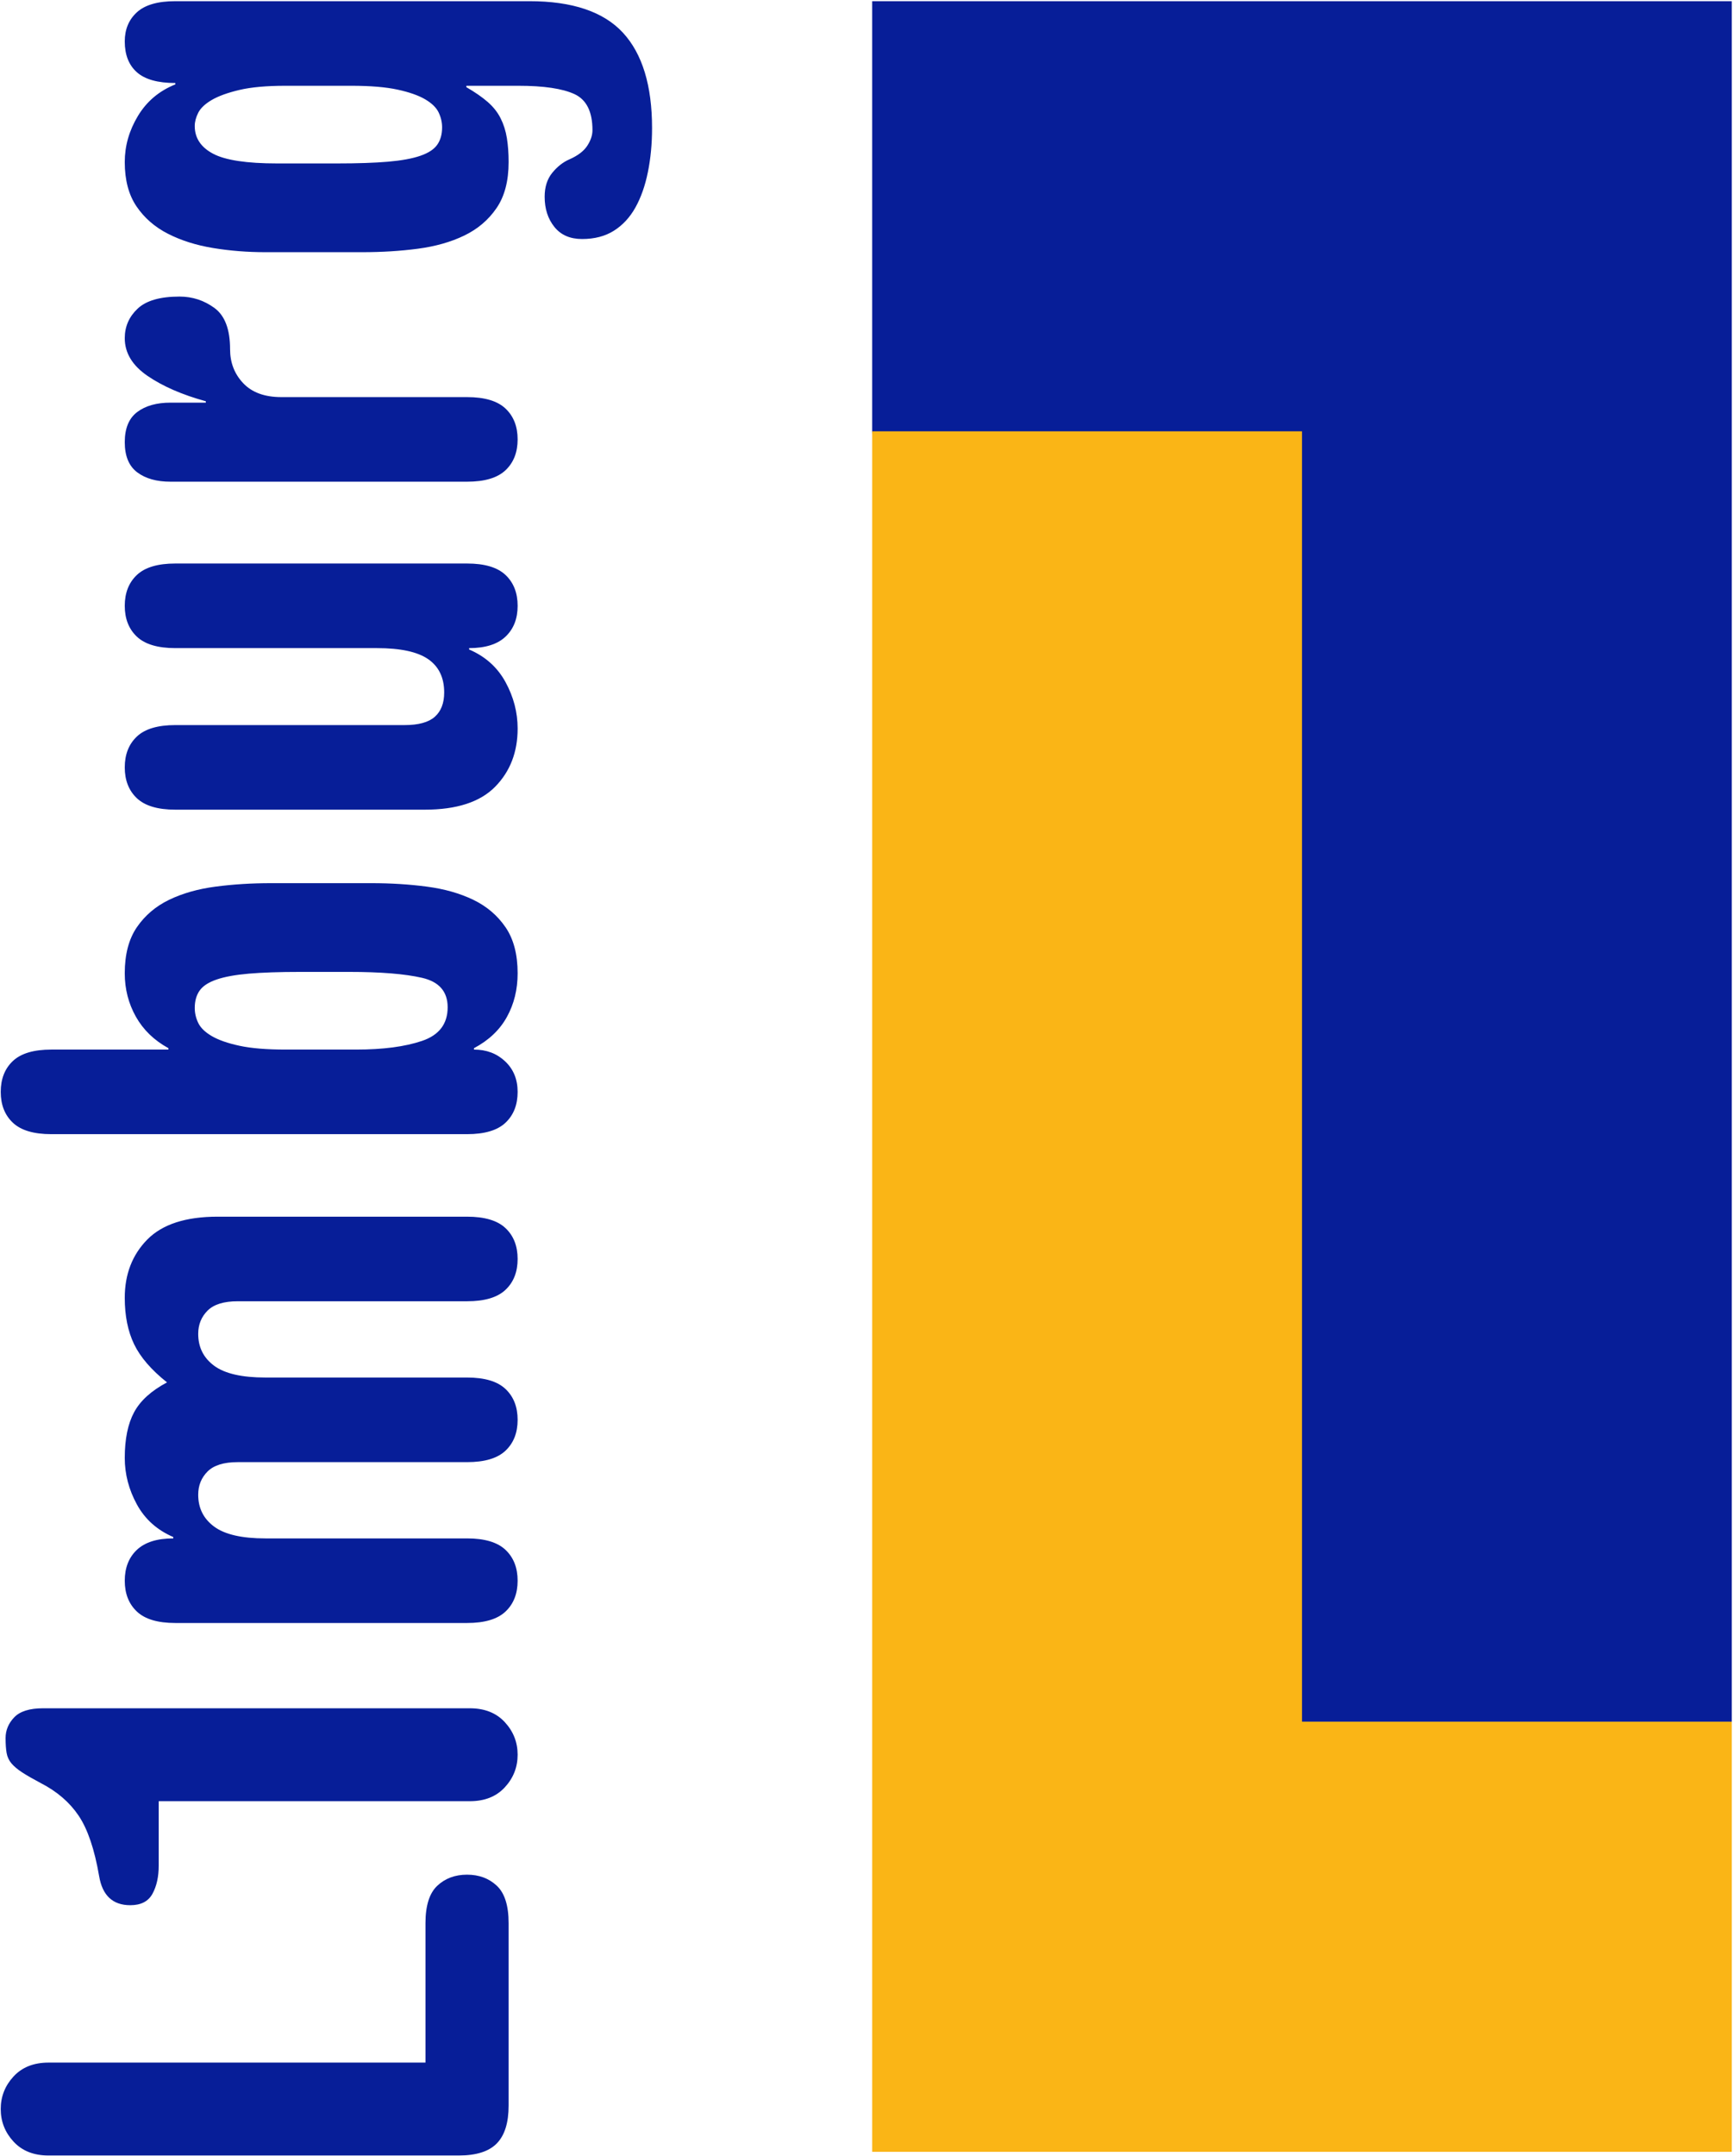<?xml version="1.0" encoding="UTF-8" standalone="no"?>
<!-- Created with Inkscape (http://www.inkscape.org/) -->

<svg
   xmlns:dc="http://purl.org/dc/elements/1.1/"
   xmlns:cc="http://creativecommons.org/ns#"
   xmlns:rdf="http://www.w3.org/1999/02/22-rdf-syntax-ns#"
   xmlns:svg="http://www.w3.org/2000/svg"
   xmlns="http://www.w3.org/2000/svg"
   xmlns:sodipodi="http://sodipodi.sourceforge.net/DTD/sodipodi-0.dtd"
   xmlns:inkscape="http://www.inkscape.org/namespaces/inkscape"
   id="svg6755"
   version="1.1"
   inkscape:version="0.48.2 r9819"
   width="1000"
   height="1243.369"
   xml:space="preserve"
   sodipodi:docname="jaarverslag_l1_van_2011.pdf"><defs
     id="defs6759"><clipPath
       clipPathUnits="userSpaceOnUse"
       id="clipPath6769"><path
         d="m 0,0 841.89,0 0,595.276 L 0,595.276 0,0 z"
         id="path6771"
         inkscape:connector-curvature="0" /></clipPath><linearGradient
       x1="0"
       y1="0"
       x2="1"
       y2="0"
       gradientUnits="userSpaceOnUse"
       gradientTransform="matrix(0,381.949,381.949,0,638.022,194.151)"
       spreadMethod="pad"
       id="linearGradient6781"><stop
         style="stop-opacity:1;stop-color:#ffffff"
         offset="0"
         id="stop6783" /><stop
         style="stop-opacity:0;stop-color:#ffffff"
         offset="1"
         id="stop6785" /></linearGradient><mask
       maskUnits="userSpaceOnUse"
       x="0"
       y="0"
       width="1"
       height="1"
       id="mask6787"><g
         id="g6789"><g
           id="g6791"><g
             id="g6793"><g
               id="g6795"><path
                 d="m -32159,32767 64926,0 0,-65372.9 -64926,0 0,65372.9 z"
                 style="fill:url(#linearGradient6781);stroke:none"
                 id="path6797"
                 inkscape:connector-curvature="0" /></g></g></g></g></mask><clipPath
       clipPathUnits="userSpaceOnUse"
       id="clipPath6803"><path
         d="m 518.308,604.12 229.429,0 0,-429.127 -229.429,0 0,429.127 z"
         id="path6805"
         inkscape:connector-curvature="0" /></clipPath><clipPath
       clipPathUnits="userSpaceOnUse"
       id="clipPath6837"><path
         d="m 0,0 841.89,0 0,595.276 L 0,595.276 0,0 z"
         id="path6839"
         inkscape:connector-curvature="0" /></clipPath><clipPath
       clipPathUnits="userSpaceOnUse"
       id="clipPath6879"><path
         d="m 0,0 841.89,0 0,595.276 L 0,595.276 0,0 z"
         id="path6881"
         inkscape:connector-curvature="0" /></clipPath><clipPath
       clipPathUnits="userSpaceOnUse"
       id="clipPath6903"><path
         d="m 0,0 841.89,0 0,595.276 L 0,595.276 0,0 z"
         id="path6905"
         inkscape:connector-curvature="0" /></clipPath><clipPath
       clipPathUnits="userSpaceOnUse"
       id="clipPath6939"><path
         d="m 0,0 841.89,0 0,595.276 L 0,595.276 0,0 z"
         id="path6941"
         inkscape:connector-curvature="0" /></clipPath></defs><sodipodi:namedview
     pagecolor="#ffffff"
     bordercolor="#666666"
     borderopacity="1"
     objecttolerance="10"
     gridtolerance="10"
     guidetolerance="10"
     inkscape:pageopacity="0"
     inkscape:pageshadow="2"
     inkscape:window-width="1920"
     inkscape:window-height="1028"
     id="namedview6757"
     showgrid="false"
     fit-margin-bottom="0.5"
     fit-margin-left="0.5"
     fit-margin-top="0.5"
     fit-margin-right="0.5"
     inkscape:zoom="0.31716382"
     inkscape:cx="1196.3286"
     inkscape:cy="596.47825"
     inkscape:window-x="-8"
     inkscape:window-y="-8"
     inkscape:window-maximized="1"
     inkscape:current-layer="g6947" /><g
     id="g6763"
     inkscape:groupmode="layer"
     inkscape:label="jaarverslag_l1_van_2011"
     transform="matrix(1.25,0,0,-1.25,-254.619,1390.059)"><g
       id="g6947"><g
         transform="translate(349.535,477.038)"
         id="g6825" /><g
         id="g6970"
         transform="matrix(2.766,0,0,2.766,-360.494,-207.986)"><path
           sodipodi:nodetypes="ccccccc"
           inkscape:connector-curvature="0"
           d="M 0,0 0,-71.734 31.373,-250.821 71.731,-286.938 l 71.733,0 0,286.938 z"
           style="fill:#071e98;fill-opacity:1;fill-rule:nonzero;stroke:none"
           id="path6827"
           transform="translate(349.535,477.038)" /><g
           id="g6829"
           transform="translate(421.268,190.099)"><path
             d="m 0,0 0,215.203 -71.731,0 0,-286.936 143.463,0 L 71.732,0 0,0 z"
             style="fill:#fab516;fill-opacity:1;fill-rule:nonzero;stroke:none"
             id="path6831"
             inkscape:connector-curvature="0" /></g><g
           id="g6833"><g
             id="g6835"
             clip-path="url(#clipPath6837)"><g
               id="g6841"
               transform="translate(274.982,156.491)"><path
                 d="m 0,0 c 0,2.927 0.657,5.011 1.966,6.244 1.313,1.233 2.968,1.852 4.973,1.852 2.005,0 3.662,-0.619 4.972,-1.852 C 13.222,5.011 13.877,2.927 13.877,0 l 0,-30.413 c 0,-2.853 -0.655,-4.955 -1.966,-6.302 -1.31,-1.35 -3.429,-2.024 -6.36,-2.024 l -68.458,0 c -2.467,0 -4.413,0.77 -5.84,2.313 -1.426,1.541 -2.14,3.354 -2.14,5.434 0,2.083 0.714,3.892 2.14,5.435 1.427,1.542 3.373,2.313 5.84,2.313 L 0,-23.244 0,0 z"
                 style="fill:#071e98;fill-opacity:1;fill-rule:nonzero;stroke:none"
                 id="path6843"
                 inkscape:connector-curvature="0" /></g><g
               id="g6845"
               transform="translate(230.461,166.087)"><path
                 d="m 0,0 c 0,-1.85 -0.347,-3.411 -1.041,-4.683 -0.694,-1.274 -1.926,-1.908 -3.7,-1.908 -2.93,0 -4.664,1.619 -5.204,4.856 -0.771,4.47 -1.908,7.824 -3.412,10.061 -1.503,2.235 -3.603,4.047 -6.302,5.435 -1.309,0.693 -2.351,1.291 -3.122,1.792 -0.77,0.5 -1.368,1.002 -1.793,1.503 -0.422,0.501 -0.694,1.079 -0.81,1.735 -0.115,0.655 -0.173,1.484 -0.173,2.486 0,1.31 0.483,2.468 1.446,3.471 0.964,0.999 2.564,1.502 4.8,1.502 l 71.232,0 c 2.469,0 4.416,-0.771 5.84,-2.313 1.426,-1.542 2.14,-3.353 2.14,-5.435 0,-2.081 -0.714,-3.894 -2.14,-5.435 -1.424,-1.543 -3.371,-2.314 -5.84,-2.314 L 0,10.753 0,0 z"
                 style="fill:#071e98;fill-opacity:1;fill-rule:nonzero;stroke:none"
                 id="path6847"
                 inkscape:connector-curvature="0" /></g><g
               id="g6849"
               transform="translate(281.921,274.325)"><path
                 d="M 0,0 C 2.93,0 5.07,-0.637 6.417,-1.908 7.766,-3.18 8.441,-4.897 8.441,-7.055 8.441,-9.214 7.766,-10.928 6.417,-12.2 5.07,-13.473 2.93,-14.108 0,-14.108 l -38.276,0 c -2.314,0 -3.99,-0.52 -5.031,-1.561 -1.04,-1.041 -1.561,-2.332 -1.561,-3.874 0,-2.236 0.887,-4.01 2.66,-5.32 1.773,-1.311 4.625,-1.964 8.556,-1.964 l 33.652,0 c 2.93,0 5.07,-0.637 6.417,-1.91 1.349,-1.271 2.024,-2.988 2.024,-5.146 0,-2.158 -0.675,-3.873 -2.024,-5.146 C 5.07,-40.3 2.93,-40.937 0,-40.937 l -38.276,0 c -2.314,0 -3.99,-0.521 -5.031,-1.561 -1.04,-1.04 -1.561,-2.332 -1.561,-3.873 0,-2.238 0.887,-4.009 2.66,-5.319 1.773,-1.312 4.625,-1.967 8.556,-1.967 l 33.652,0 c 2.93,0 5.07,-0.636 6.417,-1.908 1.349,-1.273 2.024,-2.99 2.024,-5.146 0,-2.158 -0.675,-3.873 -2.024,-5.146 C 5.07,-67.129 2.93,-67.764 0,-67.764 l -48.684,0 c -2.929,0 -5.068,0.635 -6.419,1.907 -1.347,1.273 -2.023,2.988 -2.023,5.146 0,2.156 0.676,3.873 2.023,5.146 1.351,1.272 3.374,1.908 6.072,1.908 l 0,0.232 c -2.698,1.155 -4.721,2.967 -6.072,5.435 -1.347,2.466 -2.023,5.048 -2.023,7.747 0,3.161 0.52,5.704 1.561,7.632 1.041,1.927 2.873,3.585 5.493,4.973 -2.62,2.081 -4.452,4.201 -5.493,6.361 -1.041,2.158 -1.561,4.74 -1.561,7.748 0,3.931 1.254,7.168 3.757,9.713 C -50.861,-1.273 -46.95,0 -41.629,0 L 0,0 z"
                 style="fill:#071e98;fill-opacity:1;fill-rule:nonzero;stroke:none"
                 id="path6851"
                 inkscape:connector-curvature="0" /></g><g
               id="g6853"
               transform="translate(212.538,288.086)"><path
                 d="m 0,0 c -2.929,0 -5.069,0.635 -6.418,1.907 -1.349,1.272 -2.024,2.987 -2.024,5.146 0,2.157 0.675,3.874 2.024,5.146 1.349,1.271 3.489,1.908 6.418,1.908 l 19.543,0 0,0.233 c -2.39,1.309 -4.202,3.063 -5.436,5.259 -1.233,2.199 -1.851,4.608 -1.851,7.229 0,3.161 0.677,5.723 2.025,7.689 1.35,1.965 3.141,3.488 5.377,4.568 2.236,1.079 4.818,1.81 7.748,2.197 2.93,0.385 6.013,0.579 9.251,0.579 l 16.767,0 c 3.238,0 6.323,-0.194 9.251,-0.579 2.931,-0.387 5.513,-1.118 7.748,-2.197 2.236,-1.08 4.03,-2.603 5.376,-4.568 1.35,-1.966 2.025,-4.528 2.025,-7.689 0,-2.701 -0.598,-5.129 -1.793,-7.285 -1.193,-2.159 -3.023,-3.894 -5.492,-5.203 l 0,-0.233 c 2.082,0 3.817,-0.656 5.204,-1.966 1.388,-1.312 2.081,-3.007 2.081,-5.088 0,-2.159 -0.675,-3.874 -2.025,-5.146 C 74.453,0.635 72.313,0 69.382,0 L 0,0 z m 50.88,14.107 c 4.472,0 8.134,0.481 10.986,1.446 2.853,0.962 4.279,2.834 4.279,5.608 0,2.621 -1.426,4.259 -4.279,4.914 -2.852,0.655 -6.898,0.985 -12.142,0.985 l -8.211,0 c -3.468,0 -6.32,-0.099 -8.557,-0.291 -2.235,-0.193 -4.026,-0.52 -5.376,-0.982 -1.349,-0.462 -2.295,-1.08 -2.834,-1.852 -0.539,-0.769 -0.809,-1.734 -0.809,-2.889 0,-0.85 0.192,-1.677 0.578,-2.487 0.386,-0.809 1.138,-1.543 2.254,-2.197 1.12,-0.656 2.661,-1.196 4.626,-1.619 1.966,-0.425 4.53,-0.636 7.69,-0.636 l 11.795,0 z"
                 style="fill:#071e98;fill-opacity:1;fill-rule:nonzero;stroke:none"
                 id="path6855"
                 inkscape:connector-curvature="0" /></g><g
               id="g6857"
               transform="translate(233.237,342.203)"><path
                 d="m 0,0 c -2.929,0 -5.068,0.637 -6.419,1.908 -1.348,1.272 -2.023,2.987 -2.023,5.146 0,2.157 0.675,3.875 2.023,5.146 1.351,1.273 3.49,1.907 6.419,1.907 l 38.276,0 c 2.313,0 3.99,0.464 5.031,1.388 1.04,0.926 1.561,2.273 1.561,4.048 0,2.467 -0.886,4.317 -2.66,5.55 -1.773,1.233 -4.625,1.851 -8.557,1.851 L 0,26.944 c -2.929,0 -5.068,0.636 -6.419,1.909 -1.348,1.271 -2.023,2.986 -2.023,5.145 0,2.158 0.675,3.874 2.023,5.146 1.351,1.272 3.49,1.908 6.419,1.908 l 48.684,0 c 2.93,0 5.07,-0.636 6.418,-1.908 1.348,-1.272 2.024,-2.988 2.024,-5.146 0,-2.159 -0.676,-3.874 -2.024,-5.145 -1.348,-1.273 -3.371,-1.909 -6.071,-1.909 l 0,-0.231 c 2.7,-1.156 4.723,-2.968 6.071,-5.435 1.348,-2.469 2.024,-5.05 2.024,-7.749 0,-3.931 -1.254,-7.169 -3.759,-9.713 C 50.862,1.272 46.949,0 41.629,0 L 0,0 z"
                 style="fill:#071e98;fill-opacity:1;fill-rule:nonzero;stroke:none"
                 id="path6859"
                 inkscape:connector-curvature="0" /></g><g
               id="g6861"
               transform="translate(232.427,396.9)"><path
                 d="m 0,0 c -2.313,0 -4.163,0.52 -5.55,1.562 -1.388,1.04 -2.082,2.718 -2.082,5.029 0,2.314 0.694,3.99 2.082,5.032 1.387,1.041 3.237,1.561 5.55,1.561 l 5.897,0 0,0.23 c -3.931,1.079 -7.17,2.487 -9.712,4.221 -2.546,1.735 -3.817,3.835 -3.817,6.302 0,1.927 0.713,3.566 2.14,4.916 1.426,1.347 3.757,2.022 6.994,2.022 2.16,0 4.106,-0.635 5.841,-1.907 1.735,-1.272 2.602,-3.568 2.602,-6.881 0,-2.236 0.733,-4.124 2.198,-5.666 1.464,-1.543 3.584,-2.314 6.359,-2.314 l 30.992,0 c 2.929,0 5.069,-0.634 6.417,-1.907 1.348,-1.271 2.024,-2.989 2.024,-5.145 0,-2.159 -0.676,-3.875 -2.024,-5.147 C 54.563,0.637 52.423,0 49.494,0 L 0,0 z"
                 style="fill:#071e98;fill-opacity:1;fill-rule:nonzero;stroke:none"
                 id="path6863"
                 inkscape:connector-curvature="0" /></g><g
               id="g6865"
               transform="translate(248.269,435.177)"><path
                 d="m 0,0 c -3.005,0 -5.915,0.23 -8.729,0.694 -2.815,0.462 -5.32,1.252 -7.517,2.37 -2.198,1.115 -3.951,2.639 -5.263,4.568 -1.31,1.926 -1.965,4.394 -1.965,7.401 0,2.696 0.733,5.261 2.198,7.689 1.464,2.428 3.545,4.181 6.244,5.262 l 0,0.231 c -2.93,0 -5.069,0.596 -6.419,1.793 -1.348,1.195 -2.023,2.909 -2.023,5.145 0,2.004 0.675,3.623 2.023,4.857 1.35,1.232 3.489,1.851 6.419,1.851 l 59.091,0 c 7.17,0 12.373,-1.756 15.612,-5.262 3.236,-3.509 4.856,-8.809 4.856,-15.9 0,-2.621 -0.231,-5.07 -0.695,-7.344 C 63.371,11.081 62.676,9.115 61.753,7.458 60.827,5.799 59.63,4.509 58.167,3.583 56.701,2.659 54.93,2.196 52.848,2.196 c -2.006,0 -3.547,0.674 -4.627,2.025 -1.08,1.348 -1.618,3.024 -1.618,5.029 0,1.619 0.423,2.949 1.272,3.99 0.848,1.041 1.81,1.793 2.89,2.255 1.389,0.616 2.372,1.368 2.95,2.255 0.578,0.885 0.867,1.753 0.867,2.602 0,3.082 -1.002,5.089 -3.006,6.013 -2.007,0.925 -5.129,1.388 -9.367,1.388 l -8.673,0 0,-0.231 c 1.465,-0.85 2.659,-1.677 3.585,-2.487 0.924,-0.809 1.638,-1.717 2.138,-2.717 0.504,-1.003 0.849,-2.102 1.041,-3.296 0.193,-1.197 0.29,-2.527 0.29,-3.989 0,-3.162 -0.674,-5.724 -2.025,-7.691 C 37.218,5.377 35.425,3.854 33.189,2.775 30.954,1.695 28.371,0.963 25.44,0.577 22.512,0.19 19.427,0 16.19,0 L 0,0 z m 11.911,14.801 c 3.469,0 6.323,0.096 8.557,0.289 2.237,0.192 4.03,0.52 5.377,0.984 1.35,0.462 2.295,1.078 2.833,1.849 0.541,0.771 0.81,1.735 0.81,2.893 0,0.846 -0.191,1.676 -0.577,2.485 -0.385,0.81 -1.138,1.541 -2.256,2.197 -1.117,0.654 -2.659,1.193 -4.626,1.619 -1.965,0.423 -4.528,0.636 -7.69,0.636 l -10.985,0 c -3.161,0 -5.725,-0.231 -7.69,-0.694 -1.965,-0.463 -3.507,-1.023 -4.627,-1.677 -1.116,-0.656 -1.868,-1.369 -2.255,-2.14 -0.383,-0.771 -0.577,-1.502 -0.577,-2.196 0,-2.007 1.023,-3.547 3.066,-4.627 2.042,-1.079 5.607,-1.618 10.695,-1.618 l 9.945,0 z"
                 style="fill:#071e98;fill-opacity:1;fill-rule:nonzero;stroke:none"
                 id="path6867"
                 inkscape:connector-curvature="0" /></g></g></g></g></g></g></svg>